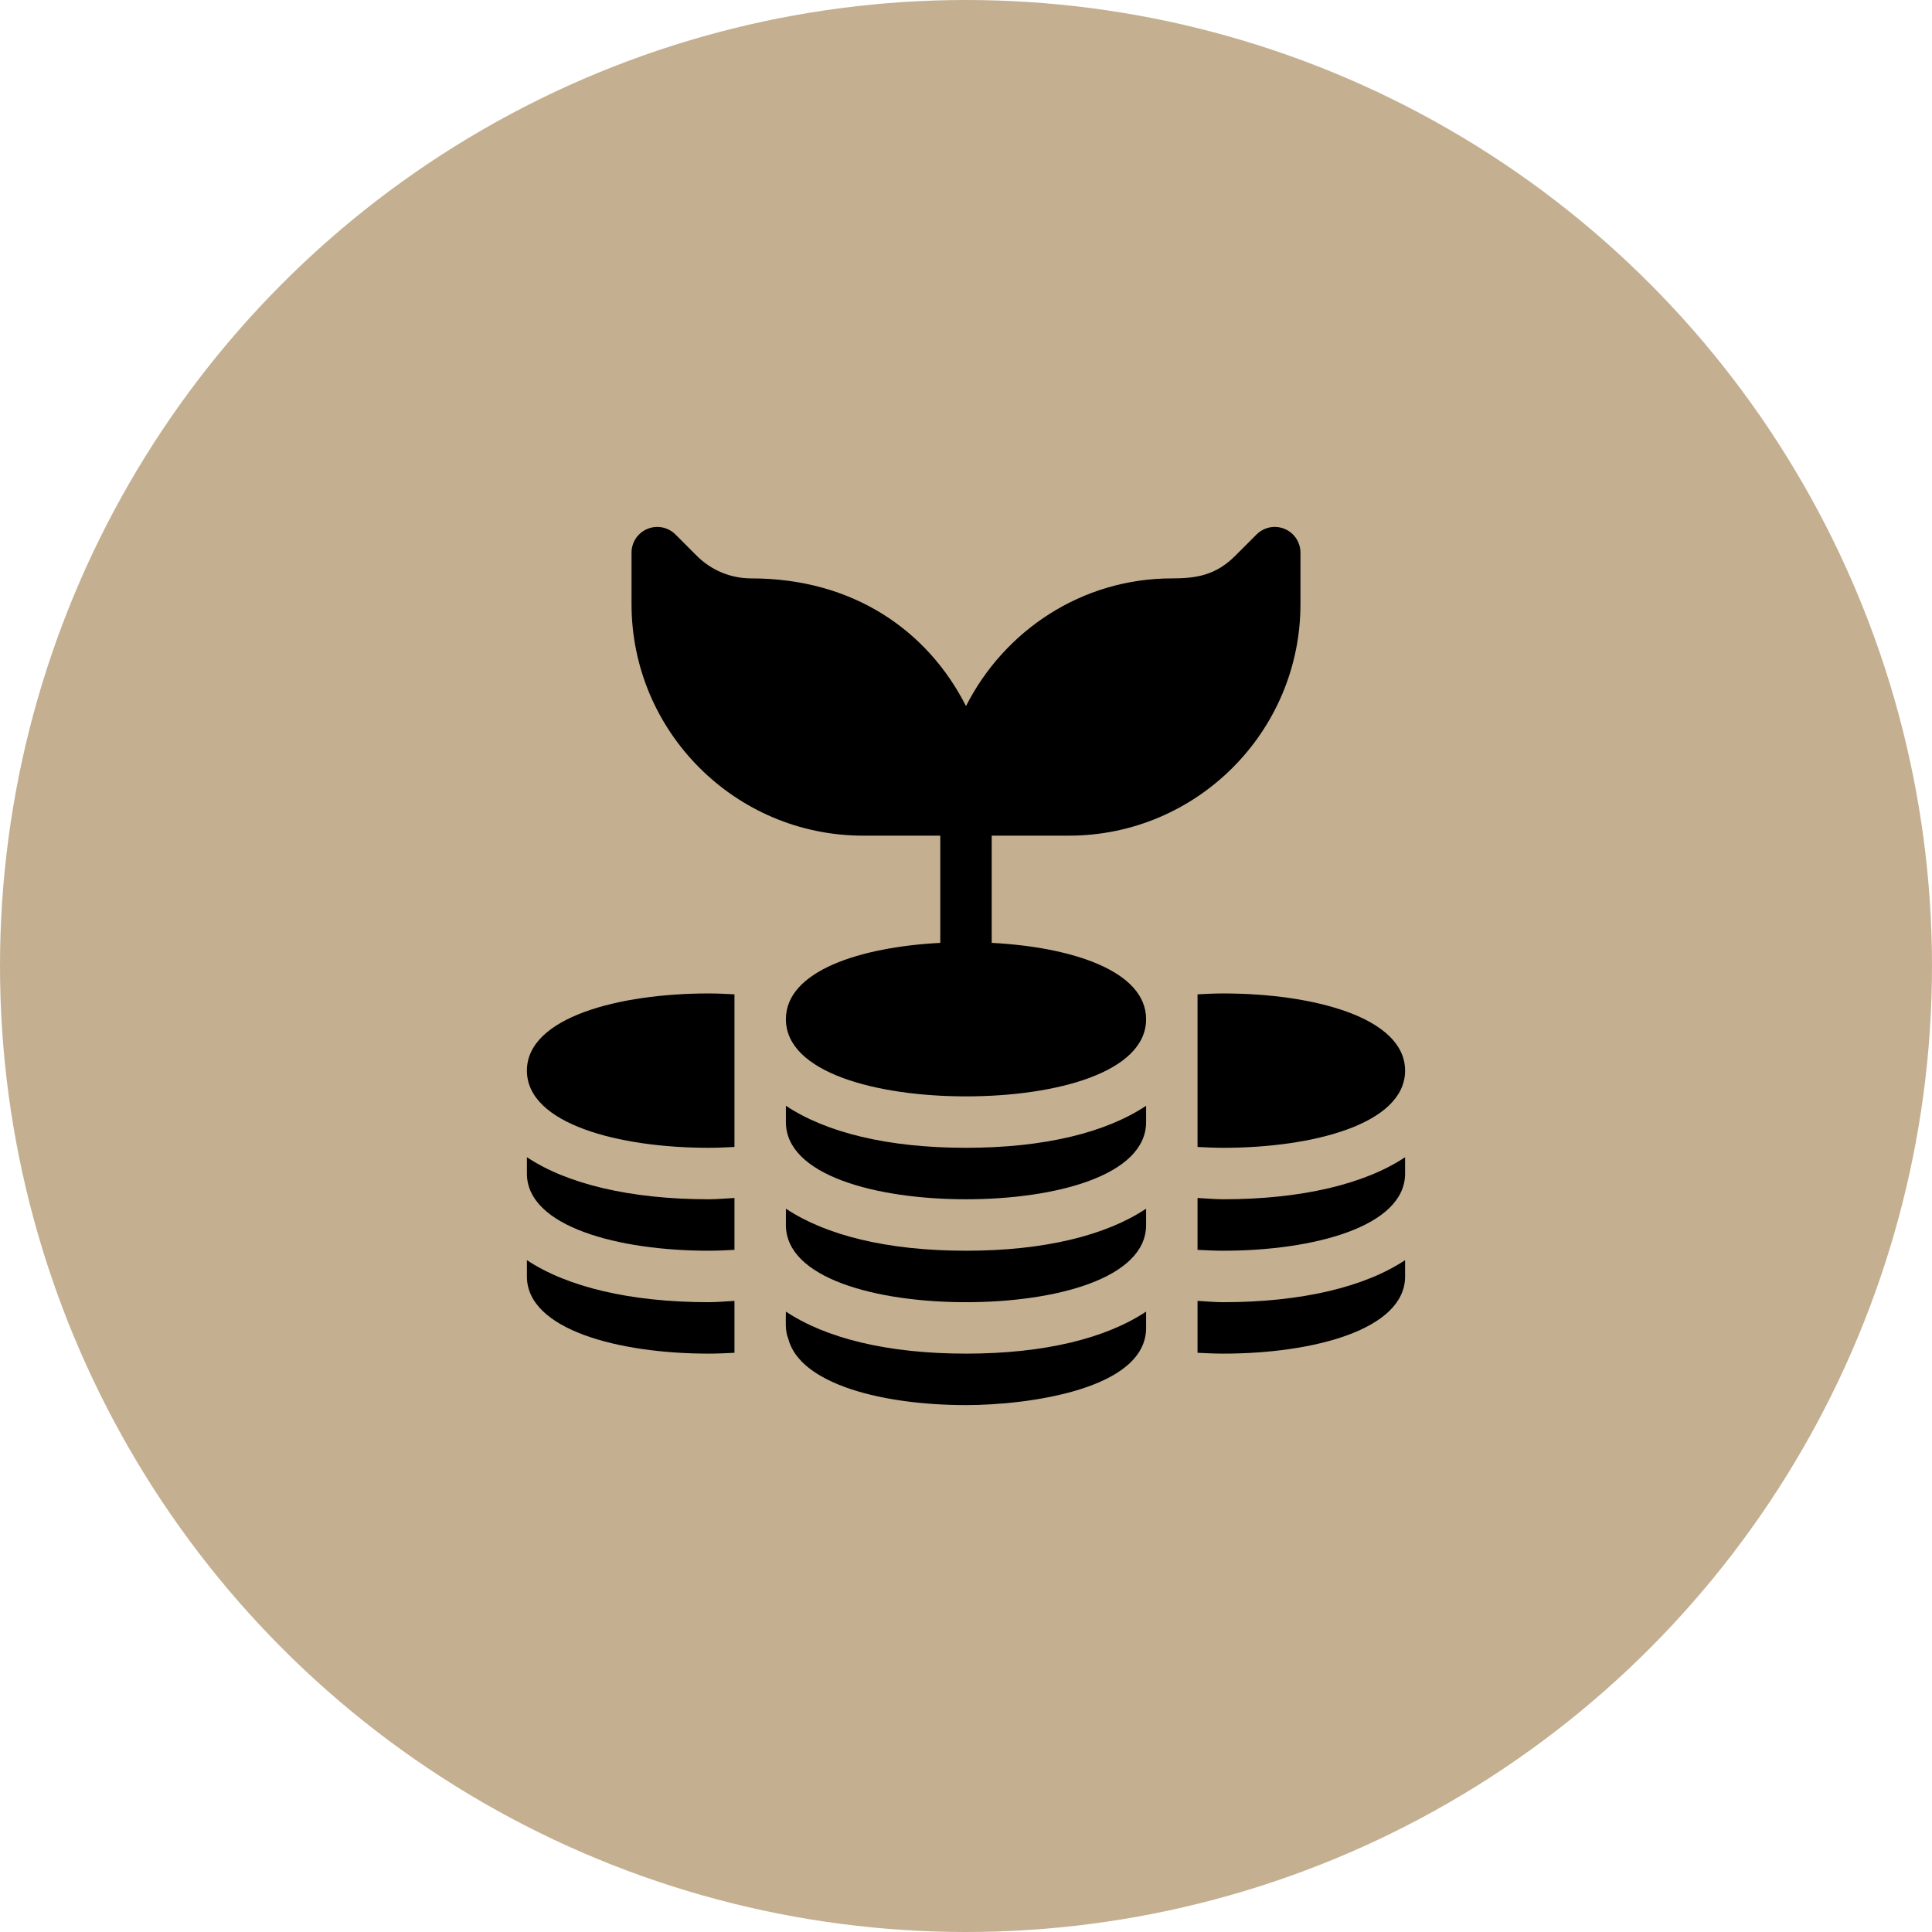 <?xml version="1.0" encoding="UTF-8"?>
<svg width="77px" height="77px" viewBox="0 0 77 77" version="1.1" xmlns="http://www.w3.org/2000/svg" xmlns:xlink="http://www.w3.org/1999/xlink">
    <title>investment</title>
    <g id="Homepage" stroke="none" stroke-width="1" fill="none" fill-rule="evenodd">
        <g id="investment">
            <g id="Group-6-Copy-7" fill="#C4B091">
                <circle id="Oval" cx="38.5" cy="38.5" r="38.5"></circle>
            </g>
            <g transform="translate(21, 21)" fill="#000000" fill-rule="nonzero" id="Path">
                <path d="M30.197,0.079 C29.815,-0.082 29.374,0.008 29.08,0.302 L28.231,1.151 C27.456,1.924 26.694,2.052 25.703,2.052 C22.11,2.052 19.023,4.136 17.5,7.141 C15.98,4.143 13.015,2.052 8.945,2.052 C8.123,2.052 7.351,1.731 6.769,1.151 L5.92,0.301 C5.626,0.008 5.188,-0.08 4.803,0.079 C4.419,0.237 4.17,0.612 4.17,1.026 L4.17,3.077 C4.17,8.166 8.31,12.305 13.398,12.305 L16.475,12.305 L16.475,16.578 C13.27,16.745 10.322,17.699 10.322,19.62 C10.322,21.744 13.927,22.696 17.5,22.696 C21.073,22.696 24.678,21.744 24.678,19.62 C24.678,17.699 21.73,16.745 18.525,16.578 L18.525,12.305 L21.602,12.305 C26.691,12.305 30.83,8.166 30.83,3.077 L30.83,1.026 C30.83,0.612 30.581,0.237 30.197,0.079 Z"></path>
                <path d="M17.5,28.848 C14.366,28.848 11.919,28.235 10.322,27.172 L10.322,27.823 C10.322,29.947 13.927,30.899 17.5,30.899 C21.073,30.899 24.678,29.947 24.678,27.823 L24.678,27.172 C23.081,28.235 20.634,28.848 17.5,28.848 Z"></path>
                <path d="M17.5,32.949 C14.366,32.949 11.919,32.336 10.322,31.274 C10.322,31.616 10.284,32.047 10.412,32.338 C10.863,34.163 14.176,35 17.5,35 C19.965,35 24.678,34.375 24.678,31.924 L24.678,31.274 C23.081,32.336 20.634,32.949 17.5,32.949 Z"></path>
                <path d="M17.5,24.746 C14.366,24.746 11.919,24.133 10.322,23.071 L10.322,23.721 C10.322,25.846 13.927,26.797 17.5,26.797 C21.073,26.797 24.678,25.846 24.678,23.721 L24.678,23.071 C23.081,24.134 20.634,24.746 17.5,24.746 Z"></path>
                <path d="M7.246,18.594 C3.673,18.594 0,19.545 0,21.67 C0,23.795 3.673,24.746 7.246,24.746 C7.589,24.746 7.931,24.73 8.272,24.712 L8.272,18.629 C7.931,18.611 7.589,18.594 7.246,18.594 Z"></path>
                <path d="M27.754,18.594 C27.411,18.594 27.069,18.611 26.728,18.629 L26.728,24.712 C27.069,24.73 27.411,24.746 27.754,24.746 C31.327,24.746 35,23.795 35,21.67 C35,19.545 31.327,18.594 27.754,18.594 Z"></path>
                <path d="M7.246,26.797 C4.112,26.797 1.597,26.184 0,25.121 L0,25.772 C0,27.897 3.673,28.848 7.246,28.848 C7.589,28.848 7.931,28.831 8.272,28.813 L8.272,26.745 C7.928,26.761 7.608,26.797 7.246,26.797 Z"></path>
                <path d="M7.246,30.899 C4.112,30.899 1.597,30.286 0,29.223 L0,29.873 C0,31.998 3.673,32.949 7.246,32.949 C7.589,32.949 7.931,32.932 8.272,32.915 L8.272,30.847 C7.928,30.863 7.608,30.899 7.246,30.899 Z"></path>
                <path d="M27.754,26.797 C27.392,26.797 27.072,26.761 26.728,26.745 L26.728,28.813 C27.069,28.831 27.411,28.848 27.754,28.848 C31.327,28.848 35,27.896 35,25.772 L35,25.121 C33.403,26.184 30.888,26.797 27.754,26.797 Z"></path>
                <path d="M27.754,30.899 C27.392,30.899 27.072,30.863 26.728,30.847 L26.728,32.915 C27.069,32.932 27.411,32.949 27.754,32.949 C31.327,32.949 35,31.998 35,29.873 L35,29.223 C33.403,30.286 30.888,30.899 27.754,30.899 Z"></path>
            </g>
        </g>
    </g>
</svg>